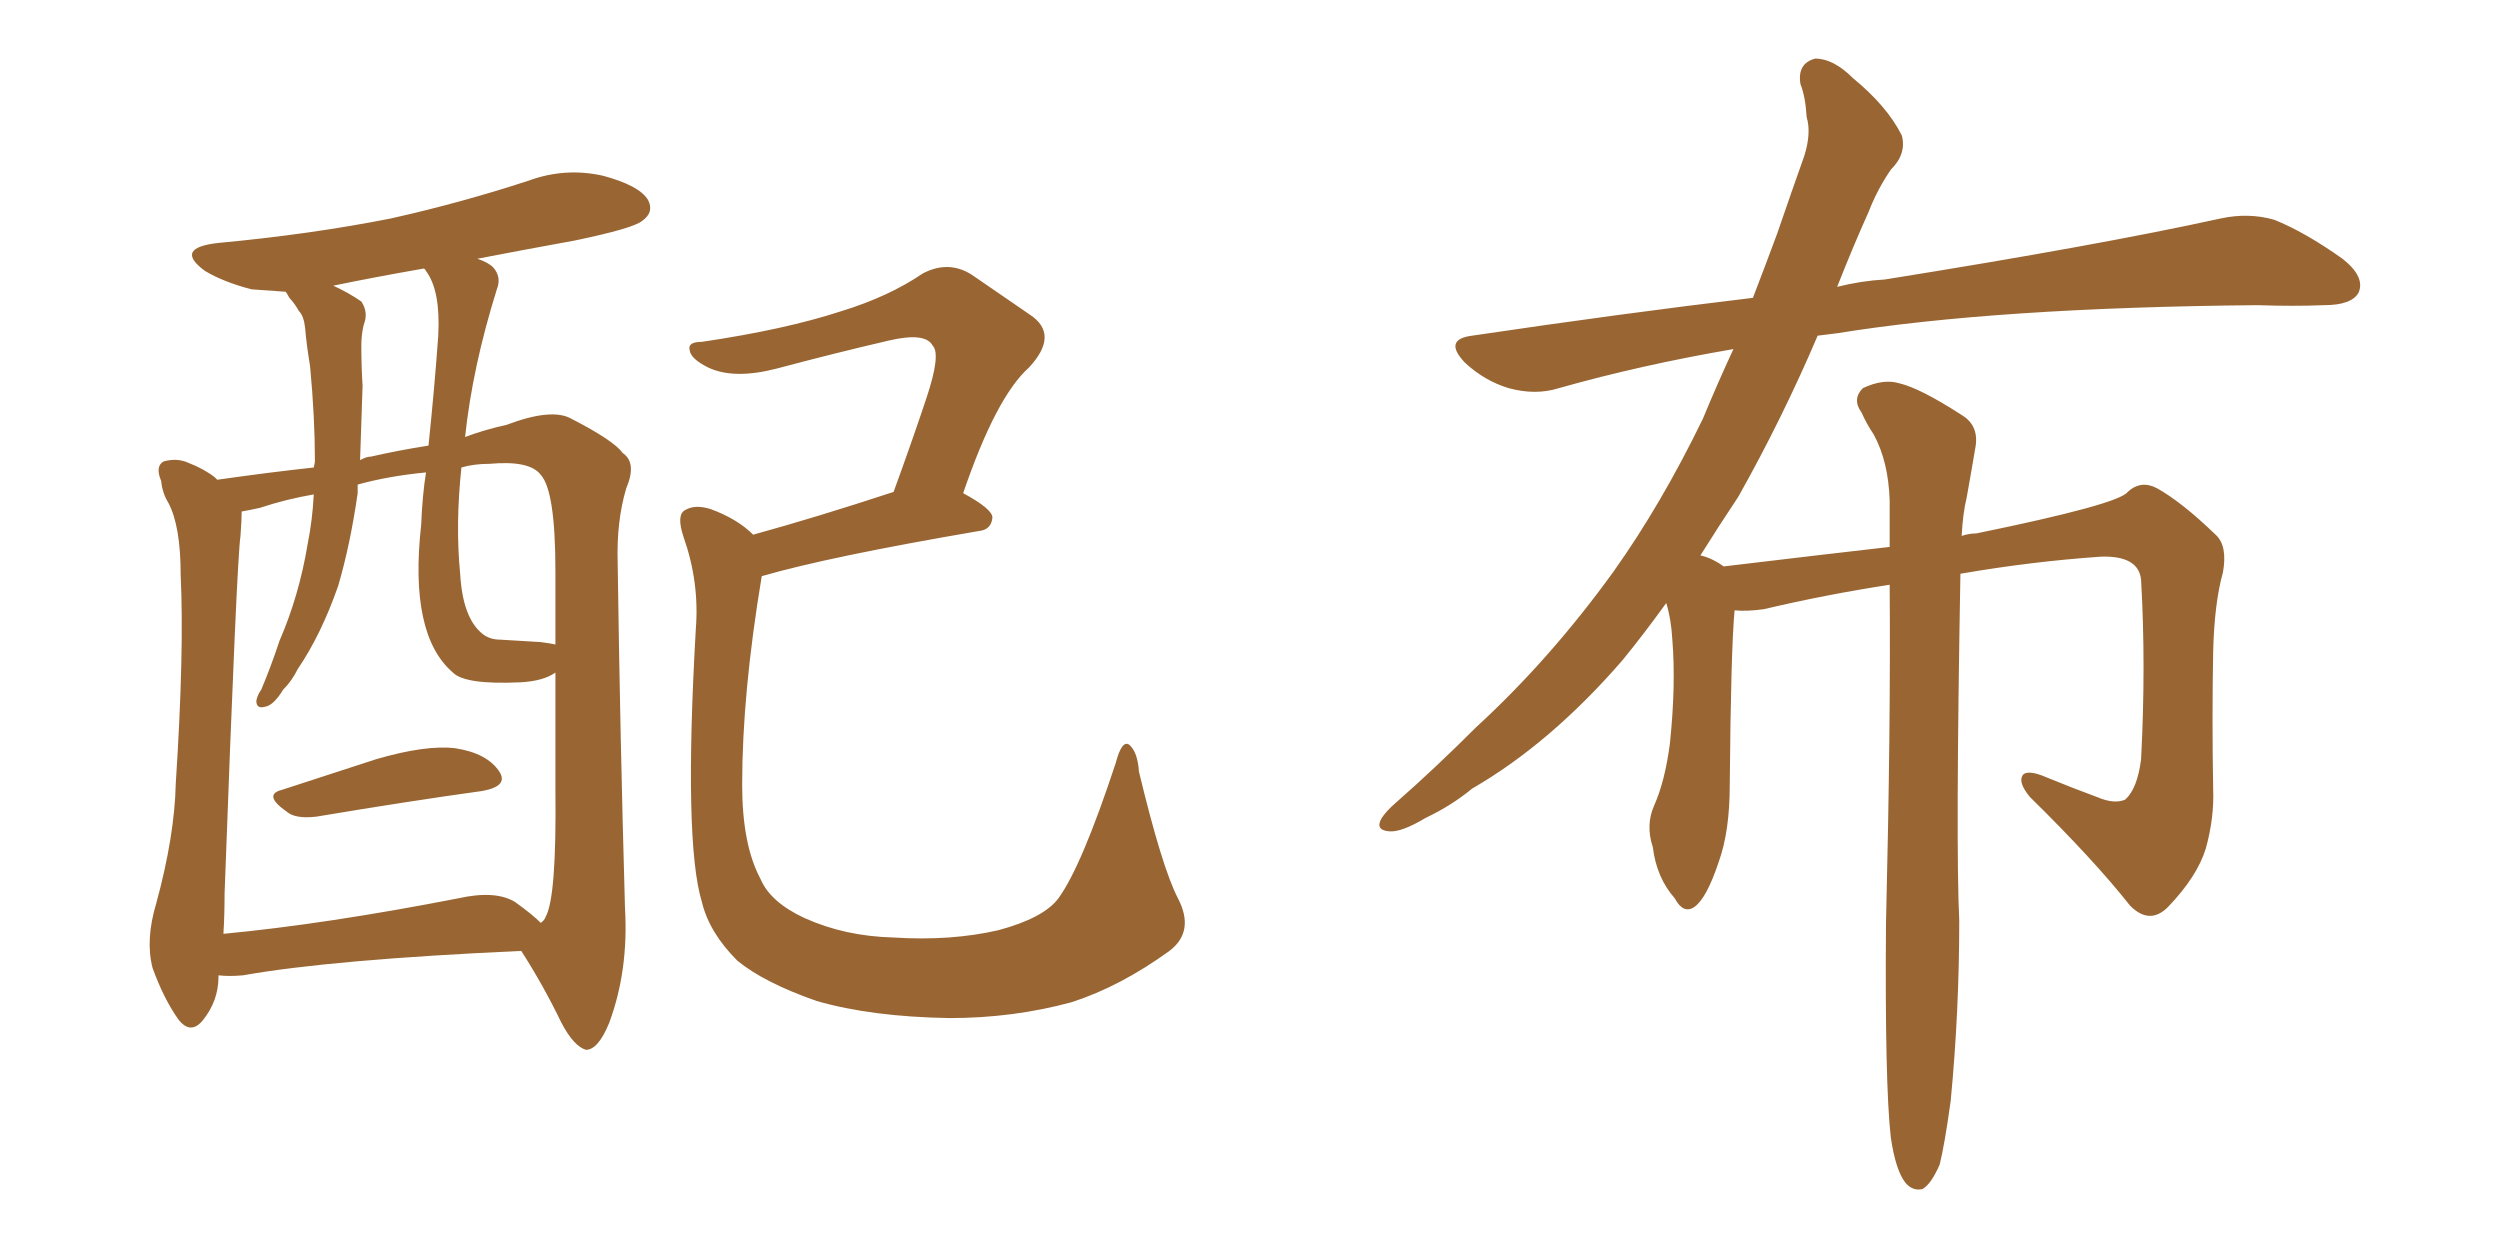 <svg xmlns="http://www.w3.org/2000/svg" xmlns:xlink="http://www.w3.org/1999/xlink" width="300" height="150"><path fill="#996633" padding="10" d="M33.84 94.78L33.84 94.78Q39.26 93.02 45.12 91.11L45.12 91.11Q51.12 89.36 54.64 89.79L54.64 89.79Q58.45 90.38 59.91 92.58L59.91 92.58Q61.08 94.34 57.86 94.92L57.86 94.92Q49.37 96.09 37.94 98.00L37.94 98.00Q35.45 98.29 34.42 97.41L34.42 97.41Q31.49 95.36 33.84 94.78ZM26.22 117.04L26.22 117.04Q26.22 117.04 26.22 117.19L26.22 117.19Q26.22 120.12 24.32 122.46L24.32 122.46Q22.85 124.22 21.39 122.31L21.39 122.31Q19.63 119.82 18.31 116.16L18.31 116.16Q17.43 112.79 18.75 108.40L18.75 108.40Q20.95 100.34 21.09 94.04L21.09 94.04Q22.12 78.22 21.68 68.99L21.68 68.99Q21.68 63.13 20.21 60.35L20.21 60.35Q19.48 59.18 19.34 57.71L19.34 57.71Q18.60 55.96 19.63 55.37L19.63 55.37Q21.24 54.93 22.56 55.52L22.56 55.52Q24.46 56.25 25.78 57.28L25.78 57.28Q25.93 57.42 26.07 57.57L26.07 57.57Q32.23 56.69 37.65 56.10L37.65 56.10Q37.79 55.52 37.79 55.37L37.79 55.37Q37.79 50.10 37.21 43.95L37.21 43.95Q36.77 41.31 36.62 39.40L36.62 39.40Q36.47 37.94 35.89 37.35L35.89 37.35Q35.30 36.33 34.72 35.74L34.72 35.74Q34.42 35.16 34.28 35.01L34.28 35.01Q32.08 34.86 30.18 34.72L30.18 34.72Q26.81 33.84 24.61 32.52L24.61 32.52Q20.80 29.74 26.22 29.15L26.22 29.15Q37.21 28.13 46.88 26.22L46.88 26.22Q55.37 24.32 63.43 21.68L63.43 21.68Q67.82 20.07 72.36 21.09L72.36 21.09Q76.76 22.27 77.78 24.02L77.78 24.02Q78.52 25.49 77.05 26.51L77.05 26.51Q76.03 27.39 68.99 28.86L68.99 28.86Q62.55 30.03 57.28 31.05L57.28 31.05Q58.59 31.49 59.18 32.08L59.18 32.08Q60.21 33.25 59.62 34.72L59.62 34.72Q56.69 44.09 55.81 52.44L55.81 52.44Q58.15 51.56 60.79 50.98L60.79 50.98Q66.21 48.93 68.55 50.24L68.55 50.24Q73.68 52.88 74.71 54.35L74.71 54.35Q76.46 55.52 75.15 58.59L75.15 58.59Q73.97 62.55 74.12 67.53L74.12 67.53Q74.41 88.33 75 108.98L75 108.98Q75.44 116.46 73.10 122.75L73.10 122.75Q71.78 125.98 70.31 125.98L70.31 125.98Q68.85 125.54 67.38 122.75L67.38 122.75Q65.19 118.21 62.55 114.11L62.55 114.11Q39.84 115.14 29.15 117.04L29.15 117.04Q27.54 117.19 26.22 117.04ZM61.82 108.25L61.82 108.25Q63.87 109.72 64.89 110.74L64.89 110.74Q65.33 110.45 65.48 110.01L65.48 110.01Q66.80 107.67 66.65 94.78L66.65 94.78Q66.65 87.74 66.65 80.71L66.65 80.71Q65.19 81.74 62.40 81.88L62.40 81.88Q55.81 82.18 54.35 80.71L54.35 80.71Q49.07 76.17 50.54 62.99L50.54 62.99Q50.68 59.47 51.12 56.69L51.12 56.69Q46.58 57.13 42.92 58.15L42.92 58.15Q42.92 58.59 42.92 59.18L42.92 59.18Q42.04 65.33 40.58 70.31L40.58 70.31Q38.53 76.17 35.74 80.27L35.74 80.27Q35.01 81.74 33.98 82.76L33.98 82.76Q32.81 84.67 31.79 84.81L31.79 84.81Q30.76 85.11 30.76 84.08L30.76 84.08Q30.91 83.35 31.35 82.76L31.35 82.76Q32.52 79.98 33.54 76.90L33.54 76.90Q35.89 71.48 36.91 65.33L36.91 65.33Q37.50 62.40 37.65 59.33L37.65 59.33Q34.28 59.91 31.20 60.94L31.20 60.94Q29.88 61.23 29.00 61.38L29.00 61.38Q29.00 62.40 28.86 64.31L28.86 64.31Q28.42 67.09 26.95 107.23L26.95 107.23Q26.95 109.86 26.81 112.06L26.81 112.06Q39.11 110.89 54.93 107.81L54.93 107.81Q59.47 106.79 61.82 108.25ZM64.89 77.05L64.89 77.05Q66.06 77.20 66.65 77.34L66.65 77.34Q66.65 72.95 66.65 68.55L66.65 68.55Q66.65 58.89 64.89 56.98L64.89 56.98Q63.57 55.22 58.74 55.66L58.74 55.66Q56.84 55.66 55.37 56.10L55.37 56.10Q54.64 62.99 55.22 68.85L55.22 68.85Q55.52 74.12 57.86 76.03L57.86 76.03Q58.74 76.76 60.06 76.76L60.06 76.76Q62.55 76.90 64.89 77.05ZM51.42 53.47L51.42 53.47Q52.15 46.44 52.59 40.28L52.59 40.28Q52.88 34.86 51.12 32.52L51.12 32.52Q50.98 32.23 50.83 32.23L50.83 32.23Q44.97 33.25 39.99 34.28L39.99 34.28Q41.89 35.16 43.36 36.18L43.36 36.18Q44.24 37.50 43.65 38.96L43.65 38.96Q43.36 40.14 43.36 41.46L43.36 41.46Q43.36 43.95 43.51 46.29L43.51 46.29Q43.36 50.68 43.21 55.22L43.21 55.22Q43.95 54.79 44.53 54.79L44.53 54.79Q47.75 54.05 51.42 53.47ZM141.36 107.81L141.36 107.81L141.36 107.81Q143.41 111.77 140.33 114.11L140.33 114.11Q134.47 118.36 128.61 120.26L128.61 120.26Q121.58 122.17 113.96 122.17L113.96 122.17Q104.59 122.02 98.00 120.12L98.00 120.12Q91.70 117.92 88.48 115.28L88.48 115.28Q85.11 111.91 84.23 108.25L84.23 108.25Q82.03 101.07 83.50 75.44L83.50 75.44Q83.94 69.87 82.03 64.45L82.03 64.45Q81.15 61.82 82.18 61.23L82.18 61.23Q83.35 60.50 85.25 61.08L85.25 61.08Q88.48 62.26 90.38 64.16L90.38 64.16Q97.85 62.11 107.23 59.03L107.23 59.03Q109.42 53.03 111.18 47.75L111.18 47.75Q112.94 42.48 111.91 41.46L111.91 41.46Q111.04 39.84 106.64 40.87L106.64 40.87Q100.34 42.33 93.16 44.24L93.16 44.24Q88.04 45.56 84.96 44.09L84.96 44.09Q82.91 43.07 82.76 42.04L82.76 42.04Q82.47 41.02 84.23 41.02L84.23 41.02Q94.19 39.55 100.93 37.35L100.93 37.35Q106.64 35.60 110.74 32.81L110.74 32.81Q113.82 31.20 116.60 32.96L116.60 32.96Q120.85 35.89 123.63 37.79L123.63 37.79Q127.15 40.14 123.49 44.09L123.49 44.09Q119.53 47.61 115.58 59.18L115.58 59.18Q119.09 61.08 119.09 62.11L119.09 62.11Q118.95 63.57 117.48 63.72L117.48 63.72Q99.46 66.80 91.41 69.14L91.41 69.14Q89.06 83.20 89.06 94.19L89.06 94.19Q89.06 101.37 91.26 105.47L91.26 105.47Q92.43 108.25 96.53 110.16L96.53 110.16Q101.37 112.35 107.23 112.50L107.23 112.50Q114.11 112.94 119.82 111.62L119.82 111.62Q125.24 110.16 127.00 107.81L127.00 107.81Q129.79 104.00 133.89 91.55L133.89 91.55Q134.62 88.77 135.50 89.36L135.50 89.36Q136.52 90.23 136.67 92.58L136.67 92.58Q139.45 104.15 141.36 107.81ZM226.90 136.52L226.90 136.52L226.90 136.52Q226.17 130.08 226.32 110.74L226.32 110.74Q226.90 87.01 226.76 70.17L226.76 70.17Q219.14 71.34 211.67 73.10L211.67 73.10Q209.62 73.39 208.15 73.24L208.15 73.24Q207.71 77.93 207.57 94.19L207.57 94.19Q207.57 99.76 206.25 103.42L206.25 103.42Q204.79 107.81 203.32 108.84L203.32 108.84Q202.00 109.72 200.98 107.81L200.98 107.81Q198.78 105.32 198.34 101.66L198.34 101.66Q197.46 99.02 198.49 96.68L198.49 96.68Q199.80 93.75 200.39 89.21L200.39 89.21Q201.12 82.18 200.68 76.76L200.68 76.76Q200.54 74.27 199.95 72.36L199.95 72.36Q197.31 76.03 194.68 79.25L194.68 79.25Q186.04 89.21 176.66 94.63L176.66 94.63Q174.17 96.68 171.09 98.14L171.09 98.14Q168.16 99.90 166.70 99.76L166.70 99.76Q164.94 99.61 165.82 98.14L165.82 98.14Q166.41 97.27 167.43 96.39L167.43 96.39Q172.27 92.14 177.10 87.30L177.10 87.30Q186.04 79.10 193.65 68.55L193.65 68.55Q199.37 60.50 204.35 50.24L204.35 50.24Q206.10 46.00 208.01 41.89L208.01 41.89Q196.88 43.80 187.06 46.58L187.06 46.58Q184.28 47.46 181.05 46.58L181.05 46.58Q178.13 45.70 175.78 43.51L175.78 43.51Q173.14 40.72 176.66 40.28L176.66 40.28Q194.38 37.65 210.35 35.74L210.35 35.74Q211.82 31.93 213.28 27.98L213.28 27.98Q215.04 22.85 216.50 18.75L216.50 18.75Q217.38 15.97 216.80 14.06L216.80 14.06Q216.65 11.57 216.06 10.11L216.06 10.11Q215.63 7.62 217.82 7.03L217.82 7.03Q220.02 7.03 222.36 9.38L222.36 9.38Q226.46 12.74 228.22 16.26L228.22 16.26Q228.81 18.46 226.90 20.36L226.90 20.36Q225.29 22.71 224.27 25.34L224.27 25.34Q222.36 29.59 220.46 34.42L220.46 34.42Q223.39 33.69 226.17 33.54L226.17 33.54Q251.81 29.44 266.46 26.22L266.46 26.22Q269.82 25.49 272.90 26.37L272.90 26.37Q276.56 27.83 281.10 31.05L281.10 31.05Q283.89 33.25 283.01 35.16L283.01 35.16Q282.13 36.62 278.91 36.62L278.91 36.62Q275.24 36.77 270.85 36.62L270.85 36.62Q239.50 36.91 220.46 39.99L220.46 39.99Q219.14 40.14 218.12 40.28L218.12 40.28Q213.87 50.24 208.59 59.62L208.59 59.62Q206.25 63.13 204.05 66.65L204.05 66.65Q204.79 66.80 205.66 67.24L205.66 67.24Q206.25 67.53 206.84 67.97L206.84 67.97Q219.14 66.50 226.76 65.63L226.76 65.63Q226.76 62.70 226.76 60.06L226.76 60.06Q226.61 55.37 224.85 52.15L224.85 52.15Q223.97 50.83 223.39 49.51L223.39 49.51Q222.22 47.90 223.54 46.58L223.54 46.58Q226.03 45.41 227.93 46.00L227.93 46.00Q230.42 46.58 235.40 49.80L235.40 49.80Q237.60 51.12 237.01 53.91L237.01 53.91Q236.57 56.54 235.99 59.77L235.99 59.77Q235.55 61.52 235.40 64.31L235.40 64.31Q236.28 64.01 237.16 64.01L237.16 64.01Q254.30 60.50 255.32 59.03L255.32 59.03Q256.93 57.57 258.84 58.59L258.84 58.59Q261.77 60.21 265.87 64.16L265.87 64.16Q267.33 65.48 266.75 68.70L266.75 68.70Q265.72 72.36 265.58 78.22L265.58 78.22Q265.43 86.28 265.58 94.63L265.58 94.63Q265.72 98.14 264.70 101.81L264.70 101.81Q263.67 105.18 260.16 108.84L260.16 108.84Q257.96 111.04 255.62 108.69L255.62 108.69Q251.22 103.13 243.60 95.65L243.60 95.65Q242.14 93.90 242.72 93.02L242.72 93.02Q243.31 92.29 245.65 93.31L245.65 93.31Q248.88 94.63 251.66 95.65L251.66 95.65Q253.71 96.53 255.03 95.95L255.03 95.95Q256.49 94.63 256.93 91.11L256.93 91.11Q257.52 79.83 256.93 69.58L256.93 69.58Q256.64 66.65 252.10 66.80L252.10 66.80Q243.75 67.38 235.25 68.85L235.25 68.85Q234.67 101.51 235.11 110.45L235.11 110.45Q235.11 121.44 234.08 132.13L234.08 132.13Q233.35 137.40 232.76 139.75L232.76 139.75Q231.74 142.09 230.71 142.68L230.71 142.68Q229.54 142.97 228.66 141.94L228.66 141.94Q227.49 140.48 226.90 136.52Z"/></svg>